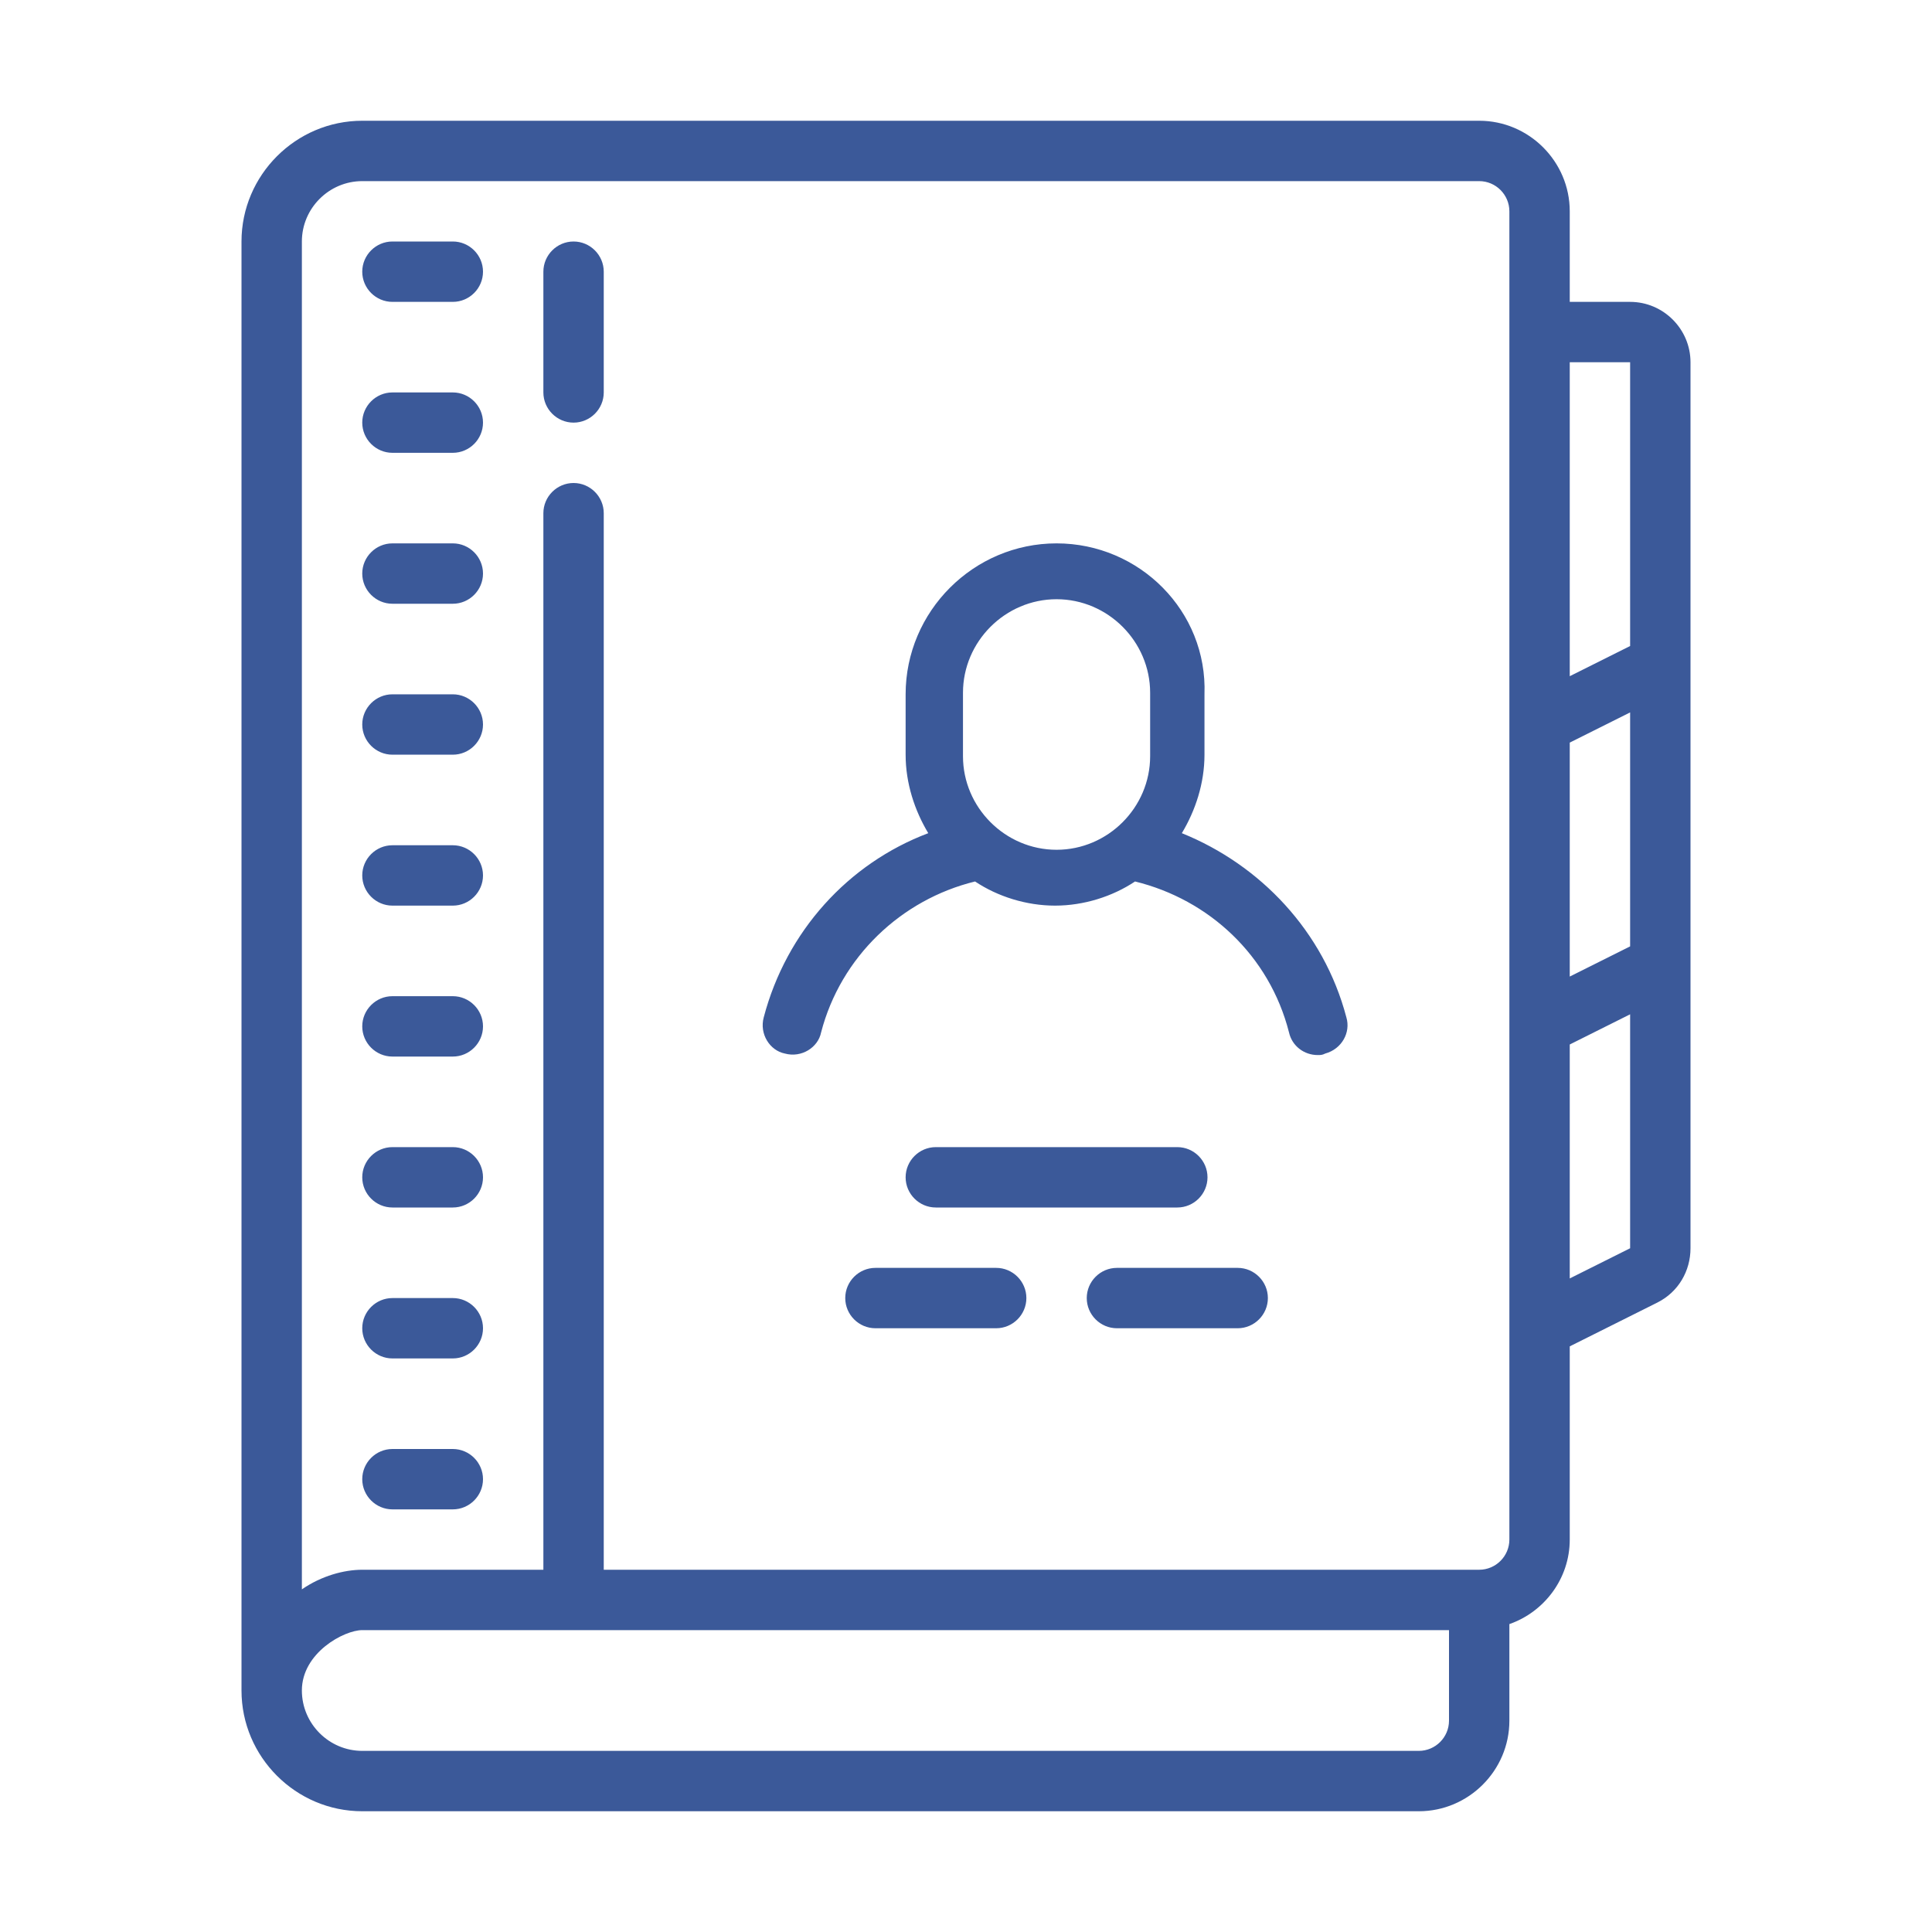 <?xml version="1.0" encoding="utf-8"?>
<!-- Generator: Adobe Illustrator 25.4.1, SVG Export Plug-In . SVG Version: 6.00 Build 0)  -->
<svg version="1.1" id="Layer_1" xmlns="http://www.w3.org/2000/svg" xmlns:xlink="http://www.w3.org/1999/xlink" x="0px" y="0px"
	 viewBox="0 0 128 128" style="enable-background:new 0 0 128 128;" xml:space="preserve">
<style type="text/css">
	.st0{fill:#3B5999;}
</style>
<path class="st0" d="M24,8c-4.4,0-8,3.6-8,8v96c0,4.4,3.6,8,8,8h70c3.3,0,6-2.7,6-6v-6.4c2.3-0.8,4-3,4-5.6V89.2l5.8-2.9
	c1.4-0.7,2.2-2.1,2.2-3.6V24c0-2.2-1.8-4-4-4h-4v-6c0-3.3-2.7-6-6-6H24z M24,12h74c1.1,0,2,0.9,2,2v88c0,1.1-0.9,2-2,2H40V34
	c0-1.1-0.9-2-2-2s-2,0.9-2,2v70H24c-1.2,0-2.7,0.4-4,1.3V16C20,13.8,21.8,12,24,12z M26,16c-1.1,0-2,0.9-2,2s0.9,2,2,2h4
	c1.1,0,2-0.9,2-2s-0.9-2-2-2H26z M38,16c-1.1,0-2,0.9-2,2v8c0,1.1,0.9,2,2,2s2-0.9,2-2v-8C40,16.9,39.1,16,38,16z M104,24h4v18.8
	l-4,2V24z M26,26c-1.1,0-2,0.9-2,2s0.9,2,2,2h4c1.1,0,2-0.9,2-2s-0.9-2-2-2H26z M26,36c-1.1,0-2,0.9-2,2s0.9,2,2,2h4
	c1.1,0,2-0.9,2-2s-0.9-2-2-2H26z M70,36c-5.5,0-10,4.5-10,10v4c0,1.9,0.6,3.7,1.5,5.2c-5.3,2-9.4,6.5-10.9,12.2
	c-0.3,1.1,0.4,2.2,1.4,2.4c1.1,0.3,2.2-0.4,2.4-1.4c1.3-5,5.3-8.8,10.2-10c1.5,1,3.4,1.6,5.3,1.6s3.8-0.6,5.3-1.6
	c4.9,1.2,8.9,4.9,10.2,10c0.2,0.9,1,1.5,1.9,1.5c0.2,0,0.3,0,0.5-0.1c1.1-0.3,1.7-1.4,1.4-2.4c-1.5-5.7-5.7-10.1-10.9-12.2
	c0.9-1.5,1.5-3.3,1.5-5.2v-4C80,40.5,75.5,36,70,36z M70,39.7c3.4,0,6.2,2.8,6.2,6.2v4.2c0,3.4-2.8,6.2-6.2,6.2s-6.2-2.8-6.2-6.2
	v-4.2C63.8,42.5,66.6,39.7,70,39.7z M26,46c-1.1,0-2,0.9-2,2s0.9,2,2,2h4c1.1,0,2-0.9,2-2s-0.9-2-2-2H26z M108,47.2v15.5l-4,2V49.2
	L108,47.2z M26,56c-1.1,0-2,0.9-2,2s0.9,2,2,2h4c1.1,0,2-0.9,2-2s-0.9-2-2-2H26z M26,66c-1.1,0-2,0.9-2,2s0.9,2,2,2h4
	c1.1,0,2-0.9,2-2s-0.9-2-2-2H26z M108,67.2v15.5l-4,2V69.2L108,67.2z M26,76c-1.1,0-2,0.9-2,2s0.9,2,2,2h4c1.1,0,2-0.9,2-2
	s-0.9-2-2-2H26z M62,76c-1.1,0-2,0.9-2,2s0.9,2,2,2h16c1.1,0,2-0.9,2-2s-0.9-2-2-2H62z M58,84c-1.1,0-2,0.9-2,2s0.9,2,2,2h8
	c1.1,0,2-0.9,2-2s-0.9-2-2-2H58z M74,84c-1.1,0-2,0.9-2,2s0.9,2,2,2h8c1.1,0,2-0.9,2-2s-0.9-2-2-2H74z M26,86c-1.1,0-2,0.9-2,2
	s0.9,2,2,2h4c1.1,0,2-0.9,2-2s-0.9-2-2-2H26z M26,96c-1.1,0-2,0.9-2,2s0.9,2,2,2h4c1.1,0,2-0.9,2-2s-0.9-2-2-2H26z M24,108h72v6
	c0,1.1-0.9,2-2,2H24c-2.2,0-4-1.8-4-4C20,109.5,22.8,108,24,108z"/>
</svg>
